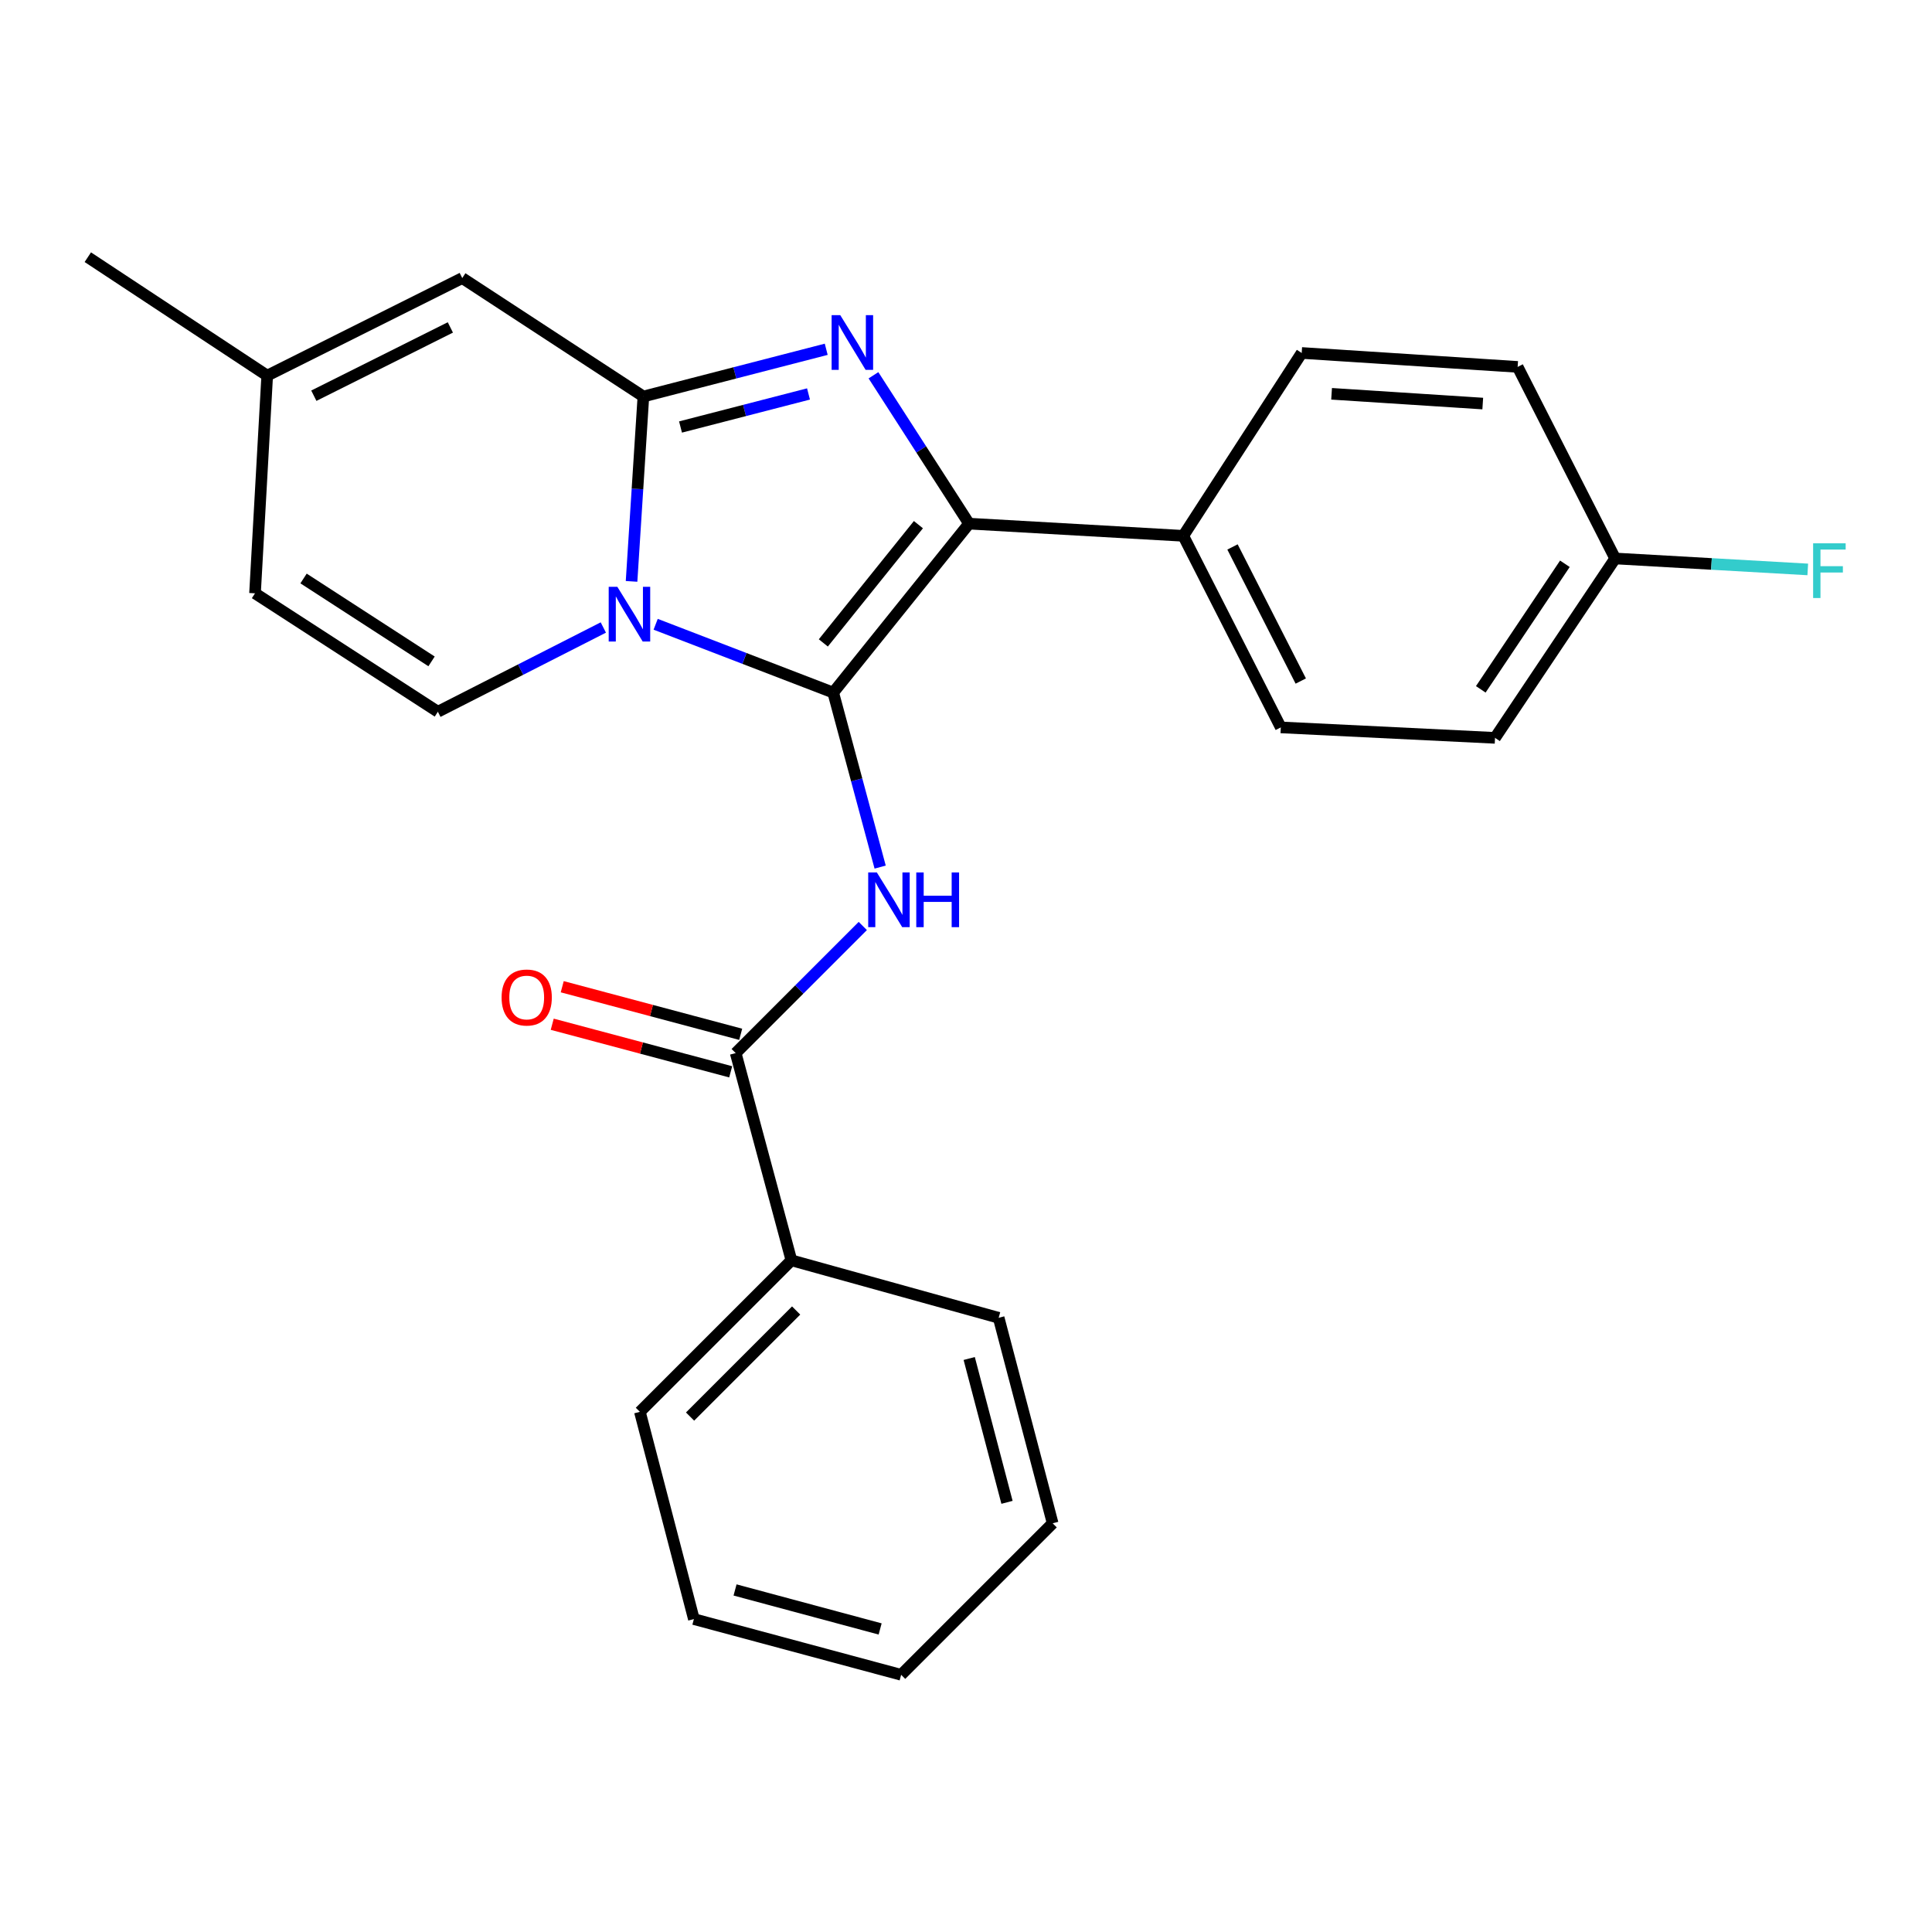<?xml version='1.0' encoding='iso-8859-1'?>
<svg version='1.1' baseProfile='full'
              xmlns='http://www.w3.org/2000/svg'
                      xmlns:rdkit='http://www.rdkit.org/xml'
                      xmlns:xlink='http://www.w3.org/1999/xlink'
                  xml:space='preserve'
width='1000px' height='1000px' viewBox='0 0 1000 1000'>
<!-- END OF HEADER -->
<rect style='opacity:1.0;fill:#FFFFFF;stroke:none' width='1000' height='1000' x='0' y='0'> </rect>
<path class='bond-0' d='M 359.153,838.039 L 466.429,866.879' style='fill:none;fill-rule:evenodd;stroke:#000000;stroke-width:6px;stroke-linecap:butt;stroke-linejoin:miter;stroke-opacity:1' />
<path class='bond-0' d='M 380.462,822.957 L 455.555,843.144' style='fill:none;fill-rule:evenodd;stroke:#000000;stroke-width:6px;stroke-linecap:butt;stroke-linejoin:miter;stroke-opacity:1' />
<path class='bond-1' d='M 359.153,838.039 L 331.207,730.763' style='fill:none;fill-rule:evenodd;stroke:#000000;stroke-width:6px;stroke-linecap:butt;stroke-linejoin:miter;stroke-opacity:1' />
<path class='bond-2' d='M 446.576,479.29 L 413.684,512.182' style='fill:none;fill-rule:evenodd;stroke:#0000FF;stroke-width:6px;stroke-linecap:butt;stroke-linejoin:miter;stroke-opacity:1' />
<path class='bond-2' d='M 413.684,512.182 L 380.791,545.074' style='fill:none;fill-rule:evenodd;stroke:#000000;stroke-width:6px;stroke-linecap:butt;stroke-linejoin:miter;stroke-opacity:1' />
<path class='bond-3' d='M 455.565,448.808 L 443.417,403.644' style='fill:none;fill-rule:evenodd;stroke:#0000FF;stroke-width:6px;stroke-linecap:butt;stroke-linejoin:miter;stroke-opacity:1' />
<path class='bond-3' d='M 443.417,403.644 L 431.269,358.481' style='fill:none;fill-rule:evenodd;stroke:#000000;stroke-width:6px;stroke-linecap:butt;stroke-linejoin:miter;stroke-opacity:1' />
<path class='bond-4' d='M 383.381,535.365 L 337.196,523.046' style='fill:none;fill-rule:evenodd;stroke:#000000;stroke-width:6px;stroke-linecap:butt;stroke-linejoin:miter;stroke-opacity:1' />
<path class='bond-4' d='M 337.196,523.046 L 291.011,510.728' style='fill:none;fill-rule:evenodd;stroke:#FF0000;stroke-width:6px;stroke-linecap:butt;stroke-linejoin:miter;stroke-opacity:1' />
<path class='bond-4' d='M 378.202,554.783 L 332.017,542.465' style='fill:none;fill-rule:evenodd;stroke:#000000;stroke-width:6px;stroke-linecap:butt;stroke-linejoin:miter;stroke-opacity:1' />
<path class='bond-4' d='M 332.017,542.465 L 285.832,530.146' style='fill:none;fill-rule:evenodd;stroke:#FF0000;stroke-width:6px;stroke-linecap:butt;stroke-linejoin:miter;stroke-opacity:1' />
<path class='bond-5' d='M 380.791,545.074 L 409.631,652.339' style='fill:none;fill-rule:evenodd;stroke:#000000;stroke-width:6px;stroke-linecap:butt;stroke-linejoin:miter;stroke-opacity:1' />
<path class='bond-6' d='M 466.429,866.879 L 544.853,788.454' style='fill:none;fill-rule:evenodd;stroke:#000000;stroke-width:6px;stroke-linecap:butt;stroke-linejoin:miter;stroke-opacity:1' />
<path class='bond-7' d='M 427.651,180.786 L 380.333,193.006' style='fill:none;fill-rule:evenodd;stroke:#0000FF;stroke-width:6px;stroke-linecap:butt;stroke-linejoin:miter;stroke-opacity:1' />
<path class='bond-7' d='M 380.333,193.006 L 333.015,205.226' style='fill:none;fill-rule:evenodd;stroke:#000000;stroke-width:6px;stroke-linecap:butt;stroke-linejoin:miter;stroke-opacity:1' />
<path class='bond-7' d='M 418.481,203.911 L 385.359,212.465' style='fill:none;fill-rule:evenodd;stroke:#0000FF;stroke-width:6px;stroke-linecap:butt;stroke-linejoin:miter;stroke-opacity:1' />
<path class='bond-7' d='M 385.359,212.465 L 352.236,221.019' style='fill:none;fill-rule:evenodd;stroke:#000000;stroke-width:6px;stroke-linecap:butt;stroke-linejoin:miter;stroke-opacity:1' />
<path class='bond-8' d='M 452.103,194.239 L 476.84,232.637' style='fill:none;fill-rule:evenodd;stroke:#0000FF;stroke-width:6px;stroke-linecap:butt;stroke-linejoin:miter;stroke-opacity:1' />
<path class='bond-8' d='M 476.84,232.637 L 501.577,271.034' style='fill:none;fill-rule:evenodd;stroke:#000000;stroke-width:6px;stroke-linecap:butt;stroke-linejoin:miter;stroke-opacity:1' />
<path class='bond-9' d='M 431.269,358.481 L 385.319,340.803' style='fill:none;fill-rule:evenodd;stroke:#000000;stroke-width:6px;stroke-linecap:butt;stroke-linejoin:miter;stroke-opacity:1' />
<path class='bond-9' d='M 385.319,340.803 L 339.368,323.125' style='fill:none;fill-rule:evenodd;stroke:#0000FF;stroke-width:6px;stroke-linecap:butt;stroke-linejoin:miter;stroke-opacity:1' />
<path class='bond-10' d='M 431.269,358.481 L 501.577,271.034' style='fill:none;fill-rule:evenodd;stroke:#000000;stroke-width:6px;stroke-linecap:butt;stroke-linejoin:miter;stroke-opacity:1' />
<path class='bond-10' d='M 426.153,332.771 L 475.368,271.558' style='fill:none;fill-rule:evenodd;stroke:#000000;stroke-width:6px;stroke-linecap:butt;stroke-linejoin:miter;stroke-opacity:1' />
<path class='bond-11' d='M 501.577,271.034 L 612.459,277.343' style='fill:none;fill-rule:evenodd;stroke:#000000;stroke-width:6px;stroke-linecap:butt;stroke-linejoin:miter;stroke-opacity:1' />
<path class='bond-12' d='M 45.455,133.121 L 138.305,194.419' style='fill:none;fill-rule:evenodd;stroke:#000000;stroke-width:6px;stroke-linecap:butt;stroke-linejoin:miter;stroke-opacity:1' />
<path class='bond-13' d='M 326.89,300.923 L 329.952,253.075' style='fill:none;fill-rule:evenodd;stroke:#0000FF;stroke-width:6px;stroke-linecap:butt;stroke-linejoin:miter;stroke-opacity:1' />
<path class='bond-13' d='M 329.952,253.075 L 333.015,205.226' style='fill:none;fill-rule:evenodd;stroke:#000000;stroke-width:6px;stroke-linecap:butt;stroke-linejoin:miter;stroke-opacity:1' />
<path class='bond-14' d='M 312.281,324.791 L 269.462,346.593' style='fill:none;fill-rule:evenodd;stroke:#0000FF;stroke-width:6px;stroke-linecap:butt;stroke-linejoin:miter;stroke-opacity:1' />
<path class='bond-14' d='M 269.462,346.593 L 226.644,368.395' style='fill:none;fill-rule:evenodd;stroke:#000000;stroke-width:6px;stroke-linecap:butt;stroke-linejoin:miter;stroke-opacity:1' />
<path class='bond-15' d='M 333.015,205.226 L 239.261,143.929' style='fill:none;fill-rule:evenodd;stroke:#000000;stroke-width:6px;stroke-linecap:butt;stroke-linejoin:miter;stroke-opacity:1' />
<path class='bond-16' d='M 239.261,143.929 L 138.305,194.419' style='fill:none;fill-rule:evenodd;stroke:#000000;stroke-width:6px;stroke-linecap:butt;stroke-linejoin:miter;stroke-opacity:1' />
<path class='bond-16' d='M 233.107,169.478 L 162.438,204.82' style='fill:none;fill-rule:evenodd;stroke:#000000;stroke-width:6px;stroke-linecap:butt;stroke-linejoin:miter;stroke-opacity:1' />
<path class='bond-17' d='M 138.305,194.419 L 131.996,307.098' style='fill:none;fill-rule:evenodd;stroke:#000000;stroke-width:6px;stroke-linecap:butt;stroke-linejoin:miter;stroke-opacity:1' />
<path class='bond-18' d='M 131.996,307.098 L 226.644,368.395' style='fill:none;fill-rule:evenodd;stroke:#000000;stroke-width:6px;stroke-linecap:butt;stroke-linejoin:miter;stroke-opacity:1' />
<path class='bond-18' d='M 157.118,299.424 L 223.372,342.332' style='fill:none;fill-rule:evenodd;stroke:#000000;stroke-width:6px;stroke-linecap:butt;stroke-linejoin:miter;stroke-opacity:1' />
<path class='bond-19' d='M 773.819,381.916 L 836.009,289.066' style='fill:none;fill-rule:evenodd;stroke:#000000;stroke-width:6px;stroke-linecap:butt;stroke-linejoin:miter;stroke-opacity:1' />
<path class='bond-19' d='M 766.45,356.805 L 809.983,291.81' style='fill:none;fill-rule:evenodd;stroke:#000000;stroke-width:6px;stroke-linecap:butt;stroke-linejoin:miter;stroke-opacity:1' />
<path class='bond-20' d='M 773.819,381.916 L 662.937,376.501' style='fill:none;fill-rule:evenodd;stroke:#000000;stroke-width:6px;stroke-linecap:butt;stroke-linejoin:miter;stroke-opacity:1' />
<path class='bond-21' d='M 836.009,289.066 L 785.531,189.908' style='fill:none;fill-rule:evenodd;stroke:#000000;stroke-width:6px;stroke-linecap:butt;stroke-linejoin:miter;stroke-opacity:1' />
<path class='bond-22' d='M 836.009,289.066 L 885.852,291.902' style='fill:none;fill-rule:evenodd;stroke:#000000;stroke-width:6px;stroke-linecap:butt;stroke-linejoin:miter;stroke-opacity:1' />
<path class='bond-22' d='M 885.852,291.902 L 935.695,294.738' style='fill:none;fill-rule:evenodd;stroke:#33CCCC;stroke-width:6px;stroke-linecap:butt;stroke-linejoin:miter;stroke-opacity:1' />
<path class='bond-23' d='M 785.531,189.908 L 673.756,182.695' style='fill:none;fill-rule:evenodd;stroke:#000000;stroke-width:6px;stroke-linecap:butt;stroke-linejoin:miter;stroke-opacity:1' />
<path class='bond-23' d='M 767.471,208.882 L 689.228,203.833' style='fill:none;fill-rule:evenodd;stroke:#000000;stroke-width:6px;stroke-linecap:butt;stroke-linejoin:miter;stroke-opacity:1' />
<path class='bond-24' d='M 673.756,182.695 L 612.459,277.343' style='fill:none;fill-rule:evenodd;stroke:#000000;stroke-width:6px;stroke-linecap:butt;stroke-linejoin:miter;stroke-opacity:1' />
<path class='bond-25' d='M 612.459,277.343 L 662.937,376.501' style='fill:none;fill-rule:evenodd;stroke:#000000;stroke-width:6px;stroke-linecap:butt;stroke-linejoin:miter;stroke-opacity:1' />
<path class='bond-25' d='M 637.941,283.099 L 673.276,352.51' style='fill:none;fill-rule:evenodd;stroke:#000000;stroke-width:6px;stroke-linecap:butt;stroke-linejoin:miter;stroke-opacity:1' />
<path class='bond-26' d='M 544.853,788.454 L 516.907,682.094' style='fill:none;fill-rule:evenodd;stroke:#000000;stroke-width:6px;stroke-linecap:butt;stroke-linejoin:miter;stroke-opacity:1' />
<path class='bond-26' d='M 521.224,777.607 L 501.661,703.155' style='fill:none;fill-rule:evenodd;stroke:#000000;stroke-width:6px;stroke-linecap:butt;stroke-linejoin:miter;stroke-opacity:1' />
<path class='bond-27' d='M 516.907,682.094 L 409.631,652.339' style='fill:none;fill-rule:evenodd;stroke:#000000;stroke-width:6px;stroke-linecap:butt;stroke-linejoin:miter;stroke-opacity:1' />
<path class='bond-28' d='M 409.631,652.339 L 331.207,730.763' style='fill:none;fill-rule:evenodd;stroke:#000000;stroke-width:6px;stroke-linecap:butt;stroke-linejoin:miter;stroke-opacity:1' />
<path class='bond-28' d='M 412.079,678.313 L 357.181,733.211' style='fill:none;fill-rule:evenodd;stroke:#000000;stroke-width:6px;stroke-linecap:butt;stroke-linejoin:miter;stroke-opacity:1' />
<path  class='atom-1' d='M 453.86 451.585
L 463.14 466.585
Q 464.06 468.065, 465.54 470.745
Q 467.02 473.425, 467.1 473.585
L 467.1 451.585
L 470.86 451.585
L 470.86 479.905
L 466.98 479.905
L 457.02 463.505
Q 455.86 461.585, 454.62 459.385
Q 453.42 457.185, 453.06 456.505
L 453.06 479.905
L 449.38 479.905
L 449.38 451.585
L 453.86 451.585
' fill='#0000FF'/>
<path  class='atom-1' d='M 474.26 451.585
L 478.1 451.585
L 478.1 463.625
L 492.58 463.625
L 492.58 451.585
L 496.42 451.585
L 496.42 479.905
L 492.58 479.905
L 492.58 466.825
L 478.1 466.825
L 478.1 479.905
L 474.26 479.905
L 474.26 451.585
' fill='#0000FF'/>
<path  class='atom-3' d='M 259.623 516.303
Q 259.623 509.503, 262.983 505.703
Q 266.343 501.903, 272.623 501.903
Q 278.903 501.903, 282.263 505.703
Q 285.623 509.503, 285.623 516.303
Q 285.623 523.183, 282.223 527.103
Q 278.823 530.983, 272.623 530.983
Q 266.383 530.983, 262.983 527.103
Q 259.623 523.223, 259.623 516.303
M 272.623 527.783
Q 276.943 527.783, 279.263 524.903
Q 281.623 521.983, 281.623 516.303
Q 281.623 510.743, 279.263 507.943
Q 276.943 505.103, 272.623 505.103
Q 268.303 505.103, 265.943 507.903
Q 263.623 510.703, 263.623 516.303
Q 263.623 522.023, 265.943 524.903
Q 268.303 527.783, 272.623 527.783
' fill='#FF0000'/>
<path  class='atom-5' d='M 434.924 163.131
L 444.204 178.131
Q 445.124 179.611, 446.604 182.291
Q 448.084 184.971, 448.164 185.131
L 448.164 163.131
L 451.924 163.131
L 451.924 191.451
L 448.044 191.451
L 438.084 175.051
Q 436.924 173.131, 435.684 170.931
Q 434.484 168.731, 434.124 168.051
L 434.124 191.451
L 430.444 191.451
L 430.444 163.131
L 434.924 163.131
' fill='#0000FF'/>
<path  class='atom-9' d='M 319.543 303.746
L 328.823 318.746
Q 329.743 320.226, 331.223 322.906
Q 332.703 325.586, 332.783 325.746
L 332.783 303.746
L 336.543 303.746
L 336.543 332.066
L 332.663 332.066
L 322.703 315.666
Q 321.543 313.746, 320.303 311.546
Q 319.103 309.346, 318.743 308.666
L 318.743 332.066
L 315.063 332.066
L 315.063 303.746
L 319.543 303.746
' fill='#0000FF'/>
<path  class='atom-21' d='M 938.471 281.215
L 955.311 281.215
L 955.311 284.455
L 942.271 284.455
L 942.271 293.055
L 953.871 293.055
L 953.871 296.335
L 942.271 296.335
L 942.271 309.535
L 938.471 309.535
L 938.471 281.215
' fill='#33CCCC'/>
</svg>
